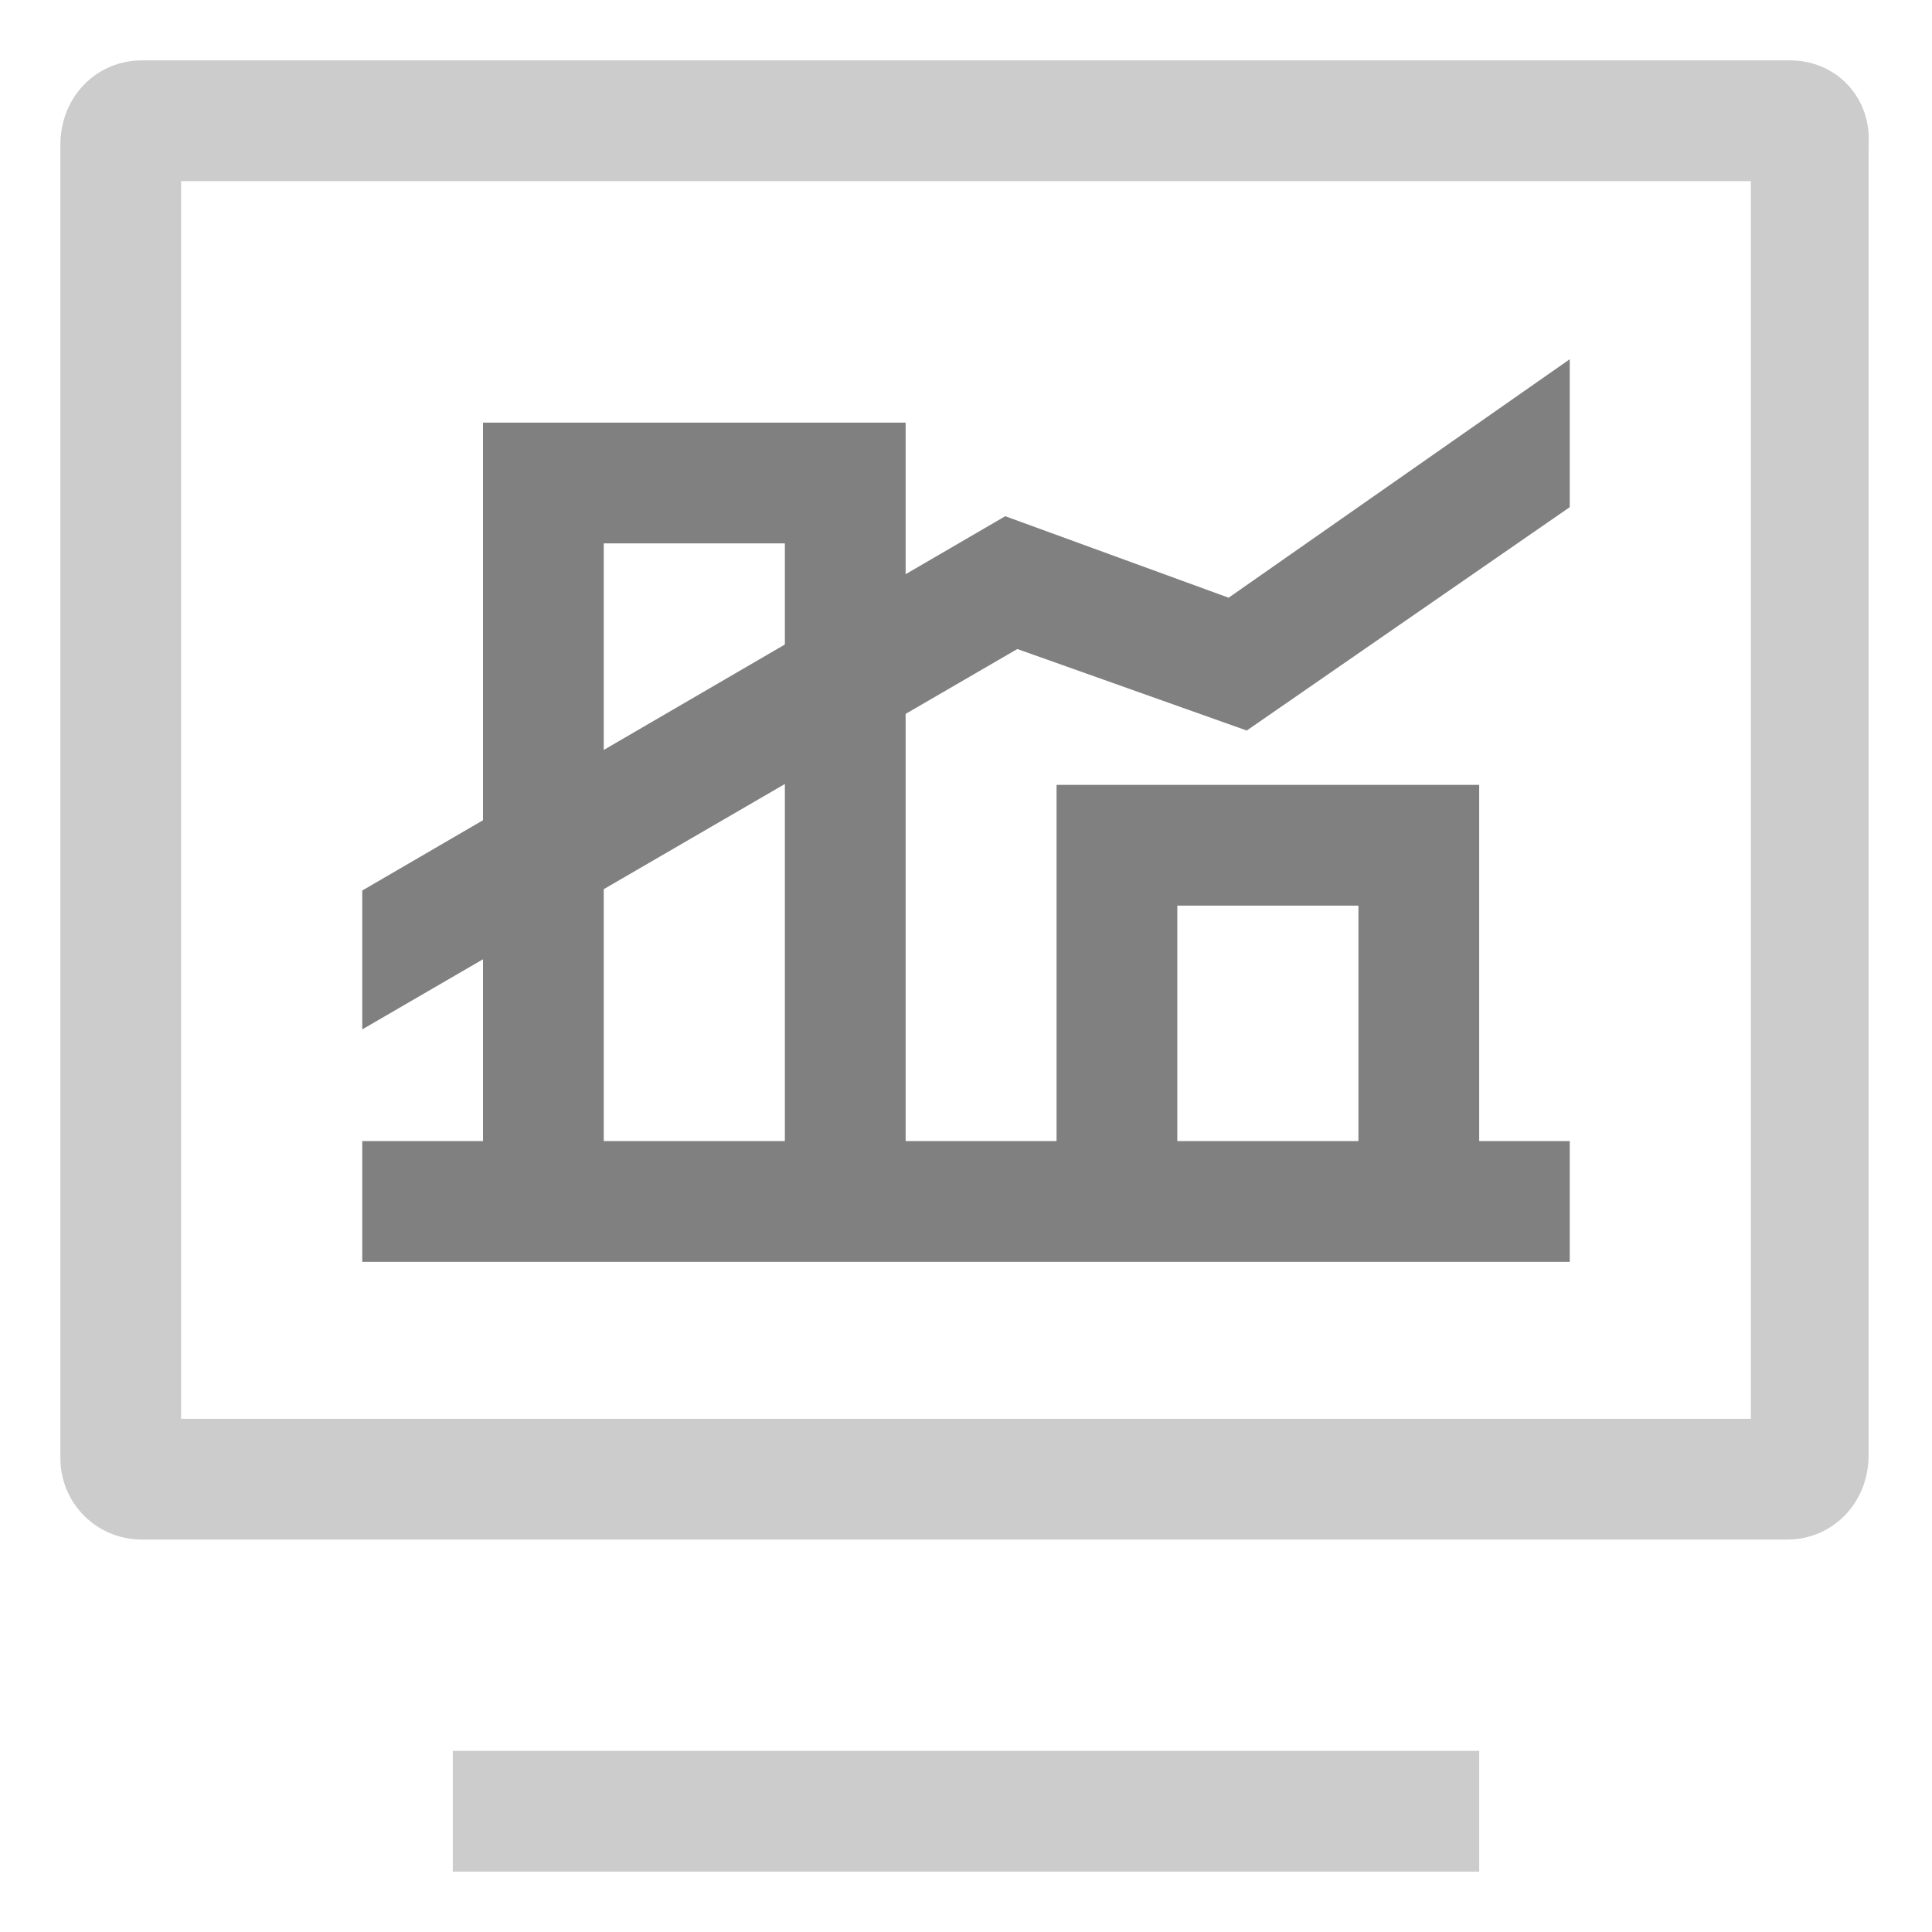 <?xml version="1.0" encoding="utf-8"?>
<!-- Generator: Adobe Illustrator 21.0.0, SVG Export Plug-In . SVG Version: 6.00 Build 0)  -->
<svg version="1.1" id="图层_1" xmlns="http://www.w3.org/2000/svg" xmlns:xlink="http://www.w3.org/1999/xlink" x="0px" y="0px"
	 width="64px" height="64px" viewBox="0 0 64 64" style="enable-background:new 0 0 64 64;" xml:space="preserve">
<style type="text/css">
	.st0{fill:#CCCCCC;}
	.st1{fill:#808080;}
</style>
<title>简单易用</title>
<g>
	<path class="st0" d="M58,6v41H6V6H58 M59.3,2H4.7C3.2,2,2,3.2,2,4.8v43.5C2,49.8,3.2,51,4.7,51h54.5c1.5,0,2.7-1.2,2.7-2.8V4.8
		C62,3.2,60.8,2,59.3,2L59.3,2z"/>
	<rect x="15" y="58" class="st0" width="34" height="4"/>
	<path class="st1" d="M49,37.8V26h-2h-2h-6h-3h-1v11.8h-5V14h-2h-2h-6h-3h-1v23.8h-4v4h40v-4H49z M39,30h6v7.8h-6V30z M20,18h6v19.8
		h-6V18z"/>
	<g>
		<polygon class="st1" points="40.7,19.8 33.3,17.1 12,29.5 12,34.1 33.7,21.5 41.3,24.2 52,16.8 52,11.9 		"/>
	</g>
</g>
</svg>
